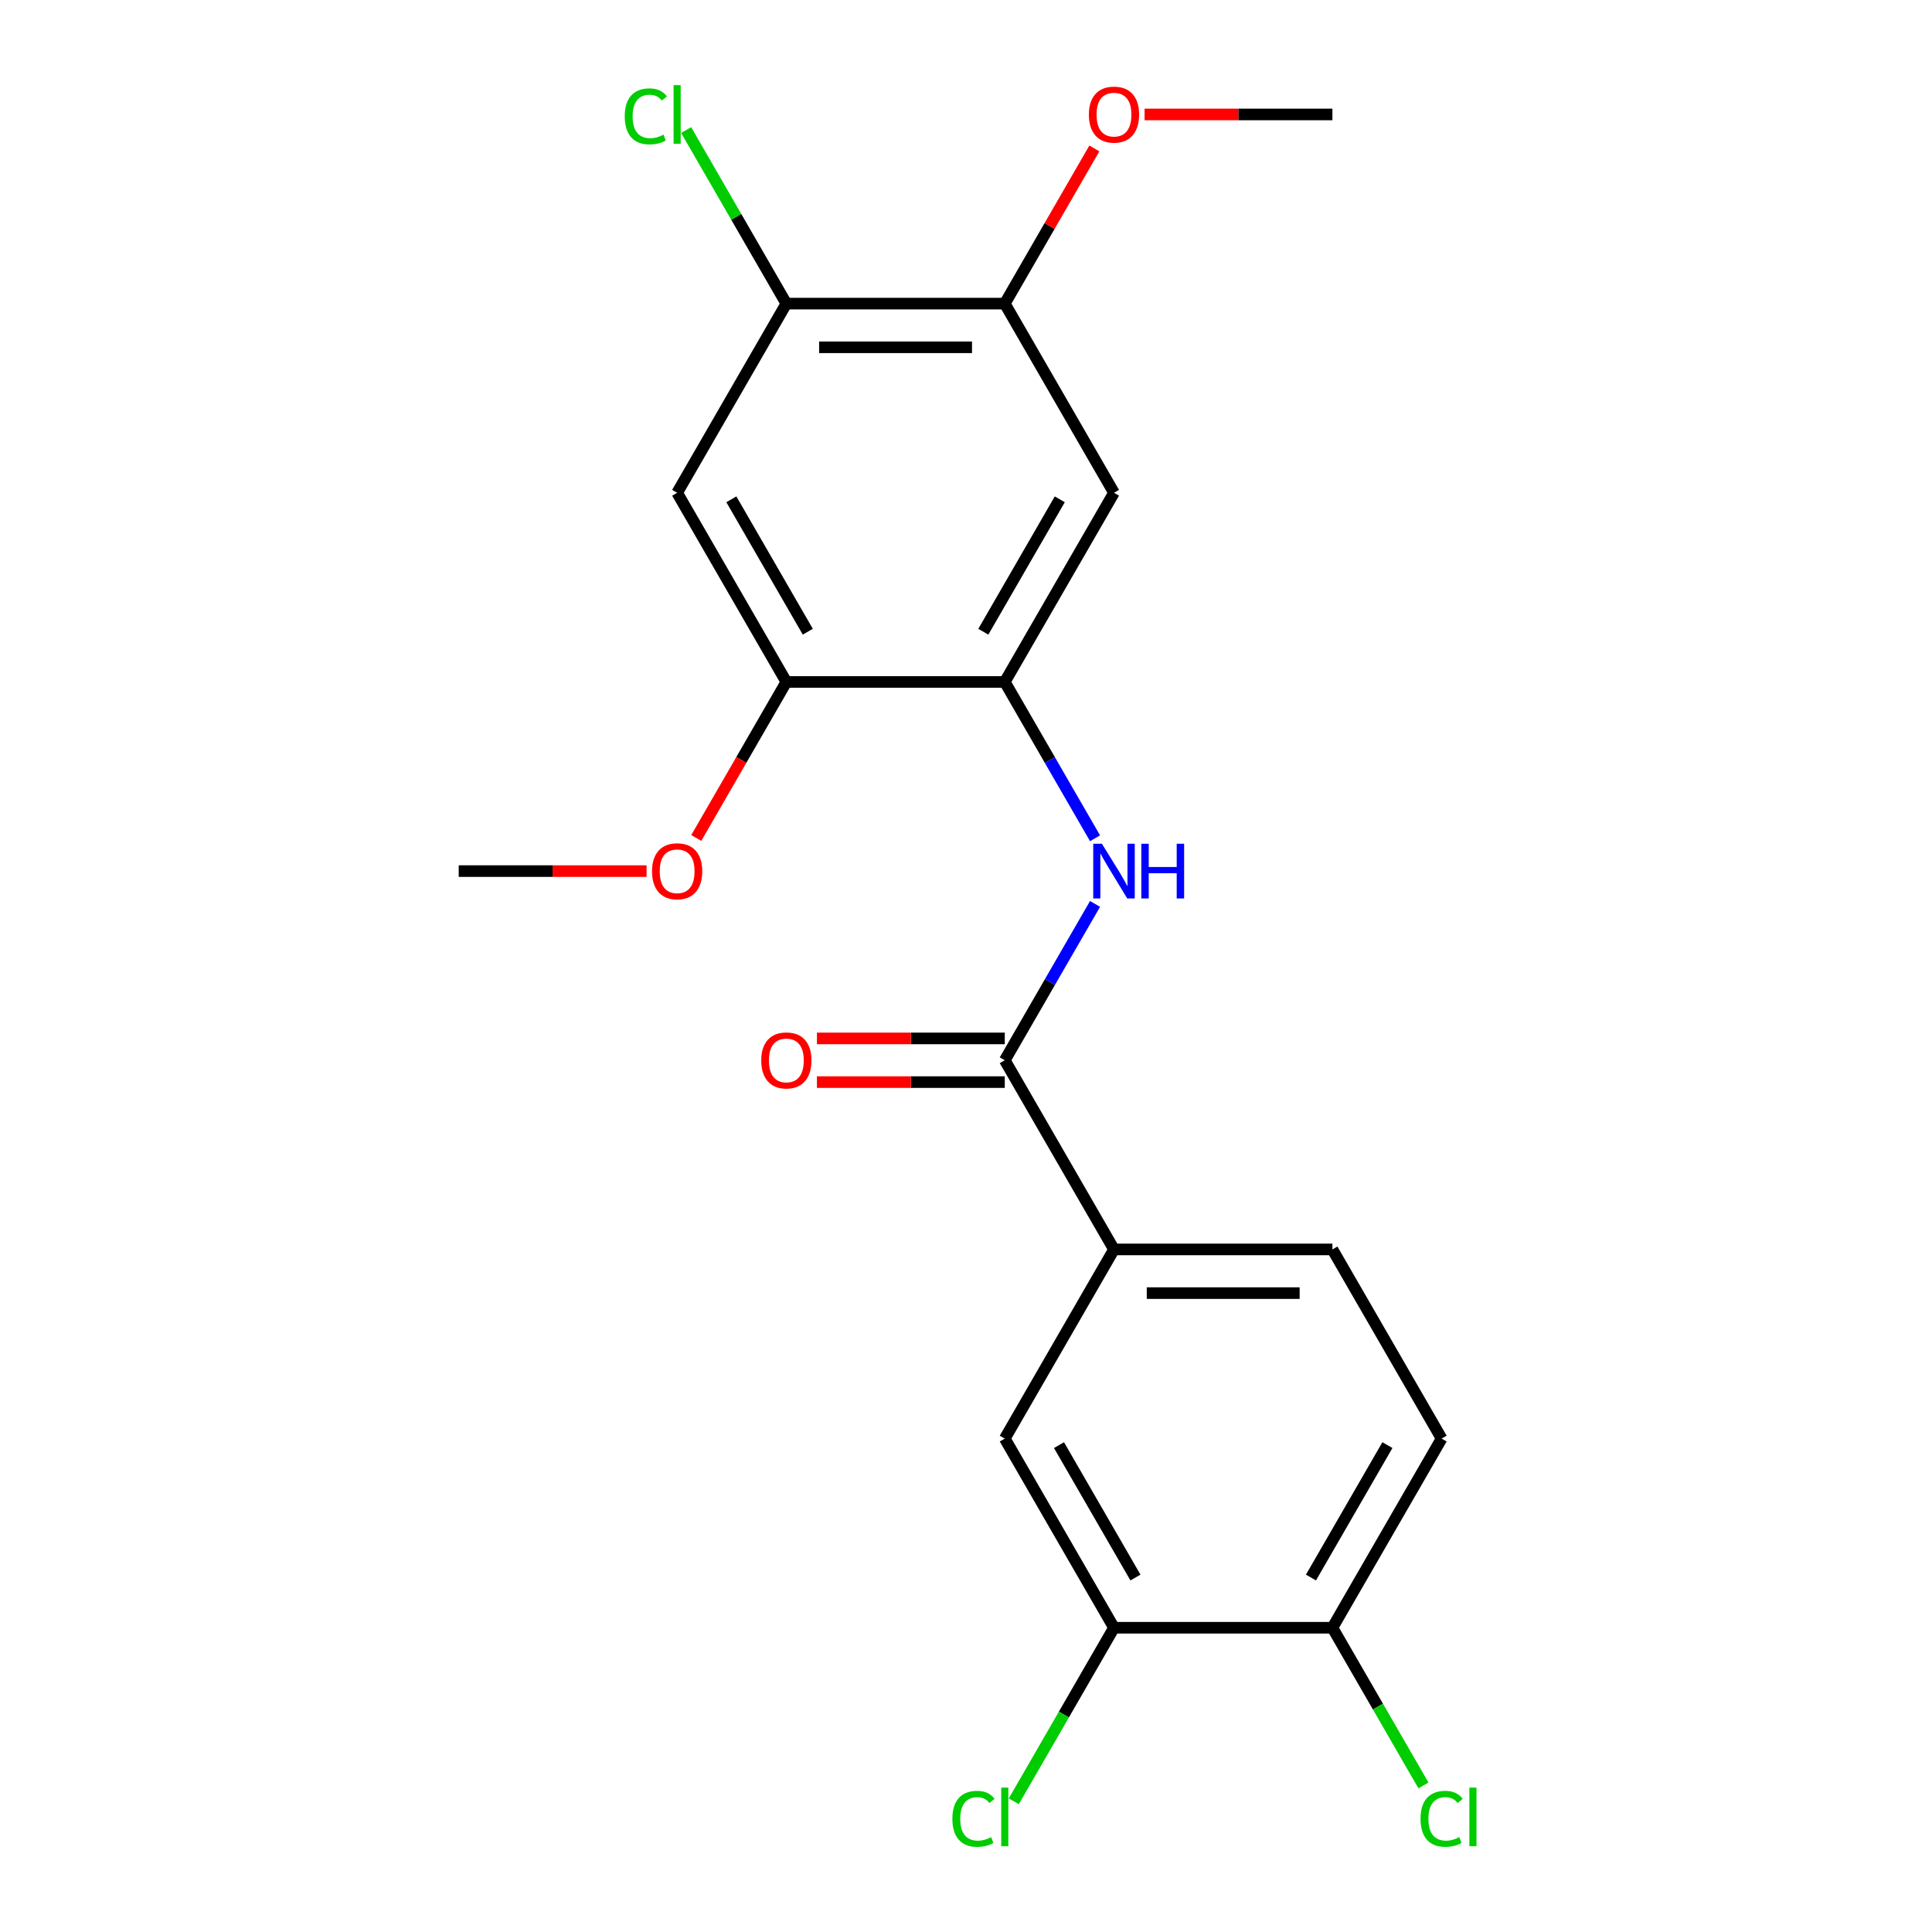 <?xml version='1.0' encoding='iso-8859-1'?>
<svg version='1.1' baseProfile='full'
              xmlns='http://www.w3.org/2000/svg'
                      xmlns:rdkit='http://www.rdkit.org/xml'
                      xmlns:xlink='http://www.w3.org/1999/xlink'
                  xml:space='preserve'
width='1000px' height='1000px' viewBox='0 0 1000 1000'>
<!-- END OF HEADER -->
<rect style='opacity:1.0;fill:#FFFFFF;stroke:none' width='1000' height='1000' x='0' y='0'> </rect>
<path class='bond-1' d='M 520.072,548.791 L 543.432,508.33' style='fill:none;fill-rule:evenodd;stroke:#000000;stroke-width:6px;stroke-linecap:butt;stroke-linejoin:miter;stroke-opacity:1' />
<path class='bond-1' d='M 543.432,508.33 L 566.793,467.868' style='fill:none;fill-rule:evenodd;stroke:#0000FF;stroke-width:6px;stroke-linecap:butt;stroke-linejoin:miter;stroke-opacity:1' />
<path class='bond-4' d='M 520.072,548.791 L 576.6,646.701' style='fill:none;fill-rule:evenodd;stroke:#000000;stroke-width:6px;stroke-linecap:butt;stroke-linejoin:miter;stroke-opacity:1' />
<path class='bond-11' d='M 520.072,537.486 L 471.457,537.486' style='fill:none;fill-rule:evenodd;stroke:#000000;stroke-width:6px;stroke-linecap:butt;stroke-linejoin:miter;stroke-opacity:1' />
<path class='bond-11' d='M 471.457,537.486 L 422.841,537.486' style='fill:none;fill-rule:evenodd;stroke:#FF0000;stroke-width:6px;stroke-linecap:butt;stroke-linejoin:miter;stroke-opacity:1' />
<path class='bond-11' d='M 520.072,560.097 L 471.457,560.097' style='fill:none;fill-rule:evenodd;stroke:#000000;stroke-width:6px;stroke-linecap:butt;stroke-linejoin:miter;stroke-opacity:1' />
<path class='bond-11' d='M 471.457,560.097 L 422.841,560.097' style='fill:none;fill-rule:evenodd;stroke:#FF0000;stroke-width:6px;stroke-linecap:butt;stroke-linejoin:miter;stroke-opacity:1' />
<path class='bond-0' d='M 520.072,352.972 L 543.432,393.433' style='fill:none;fill-rule:evenodd;stroke:#000000;stroke-width:6px;stroke-linecap:butt;stroke-linejoin:miter;stroke-opacity:1' />
<path class='bond-0' d='M 543.432,393.433 L 566.793,433.895' style='fill:none;fill-rule:evenodd;stroke:#0000FF;stroke-width:6px;stroke-linecap:butt;stroke-linejoin:miter;stroke-opacity:1' />
<path class='bond-2' d='M 520.072,352.972 L 576.6,255.062' style='fill:none;fill-rule:evenodd;stroke:#000000;stroke-width:6px;stroke-linecap:butt;stroke-linejoin:miter;stroke-opacity:1' />
<path class='bond-2' d='M 508.969,326.98 L 548.539,258.443' style='fill:none;fill-rule:evenodd;stroke:#000000;stroke-width:6px;stroke-linecap:butt;stroke-linejoin:miter;stroke-opacity:1' />
<path class='bond-5' d='M 520.072,352.972 L 407.015,352.972' style='fill:none;fill-rule:evenodd;stroke:#000000;stroke-width:6px;stroke-linecap:butt;stroke-linejoin:miter;stroke-opacity:1' />
<path class='bond-7' d='M 576.6,255.062 L 520.072,157.152' style='fill:none;fill-rule:evenodd;stroke:#000000;stroke-width:6px;stroke-linecap:butt;stroke-linejoin:miter;stroke-opacity:1' />
<path class='bond-3' d='M 350.487,255.062 L 407.015,352.972' style='fill:none;fill-rule:evenodd;stroke:#000000;stroke-width:6px;stroke-linecap:butt;stroke-linejoin:miter;stroke-opacity:1' />
<path class='bond-3' d='M 378.548,258.443 L 418.118,326.98' style='fill:none;fill-rule:evenodd;stroke:#000000;stroke-width:6px;stroke-linecap:butt;stroke-linejoin:miter;stroke-opacity:1' />
<path class='bond-6' d='M 350.487,255.062 L 407.015,157.152' style='fill:none;fill-rule:evenodd;stroke:#000000;stroke-width:6px;stroke-linecap:butt;stroke-linejoin:miter;stroke-opacity:1' />
<path class='bond-9' d='M 576.6,646.701 L 520.072,744.611' style='fill:none;fill-rule:evenodd;stroke:#000000;stroke-width:6px;stroke-linecap:butt;stroke-linejoin:miter;stroke-opacity:1' />
<path class='bond-12' d='M 576.6,646.701 L 689.657,646.701' style='fill:none;fill-rule:evenodd;stroke:#000000;stroke-width:6px;stroke-linecap:butt;stroke-linejoin:miter;stroke-opacity:1' />
<path class='bond-12' d='M 593.558,669.313 L 672.698,669.313' style='fill:none;fill-rule:evenodd;stroke:#000000;stroke-width:6px;stroke-linecap:butt;stroke-linejoin:miter;stroke-opacity:1' />
<path class='bond-17' d='M 407.015,352.972 L 383.701,393.353' style='fill:none;fill-rule:evenodd;stroke:#000000;stroke-width:6px;stroke-linecap:butt;stroke-linejoin:miter;stroke-opacity:1' />
<path class='bond-17' d='M 383.701,393.353 L 360.386,433.735' style='fill:none;fill-rule:evenodd;stroke:#FF0000;stroke-width:6px;stroke-linecap:butt;stroke-linejoin:miter;stroke-opacity:1' />
<path class='bond-14' d='M 407.015,157.152 L 381.084,112.238' style='fill:none;fill-rule:evenodd;stroke:#000000;stroke-width:6px;stroke-linecap:butt;stroke-linejoin:miter;stroke-opacity:1' />
<path class='bond-14' d='M 381.084,112.238 L 355.153,67.324' style='fill:none;fill-rule:evenodd;stroke:#00CC00;stroke-width:6px;stroke-linecap:butt;stroke-linejoin:miter;stroke-opacity:1' />
<path class='bond-22' d='M 407.015,157.152 L 520.072,157.152' style='fill:none;fill-rule:evenodd;stroke:#000000;stroke-width:6px;stroke-linecap:butt;stroke-linejoin:miter;stroke-opacity:1' />
<path class='bond-22' d='M 423.974,179.763 L 503.113,179.763' style='fill:none;fill-rule:evenodd;stroke:#000000;stroke-width:6px;stroke-linecap:butt;stroke-linejoin:miter;stroke-opacity:1' />
<path class='bond-18' d='M 520.072,157.152 L 543.259,116.99' style='fill:none;fill-rule:evenodd;stroke:#000000;stroke-width:6px;stroke-linecap:butt;stroke-linejoin:miter;stroke-opacity:1' />
<path class='bond-18' d='M 543.259,116.99 L 566.446,76.828' style='fill:none;fill-rule:evenodd;stroke:#FF0000;stroke-width:6px;stroke-linecap:butt;stroke-linejoin:miter;stroke-opacity:1' />
<path class='bond-8' d='M 576.6,842.521 L 520.072,744.611' style='fill:none;fill-rule:evenodd;stroke:#000000;stroke-width:6px;stroke-linecap:butt;stroke-linejoin:miter;stroke-opacity:1' />
<path class='bond-8' d='M 587.703,816.529 L 548.133,747.992' style='fill:none;fill-rule:evenodd;stroke:#000000;stroke-width:6px;stroke-linecap:butt;stroke-linejoin:miter;stroke-opacity:1' />
<path class='bond-15' d='M 576.6,842.521 L 550.669,887.435' style='fill:none;fill-rule:evenodd;stroke:#000000;stroke-width:6px;stroke-linecap:butt;stroke-linejoin:miter;stroke-opacity:1' />
<path class='bond-15' d='M 550.669,887.435 L 524.738,932.349' style='fill:none;fill-rule:evenodd;stroke:#00CC00;stroke-width:6px;stroke-linecap:butt;stroke-linejoin:miter;stroke-opacity:1' />
<path class='bond-21' d='M 576.6,842.521 L 689.657,842.521' style='fill:none;fill-rule:evenodd;stroke:#000000;stroke-width:6px;stroke-linecap:butt;stroke-linejoin:miter;stroke-opacity:1' />
<path class='bond-10' d='M 689.657,842.521 L 746.185,744.611' style='fill:none;fill-rule:evenodd;stroke:#000000;stroke-width:6px;stroke-linecap:butt;stroke-linejoin:miter;stroke-opacity:1' />
<path class='bond-10' d='M 678.554,816.529 L 718.124,747.992' style='fill:none;fill-rule:evenodd;stroke:#000000;stroke-width:6px;stroke-linecap:butt;stroke-linejoin:miter;stroke-opacity:1' />
<path class='bond-16' d='M 689.657,842.521 L 713.219,883.333' style='fill:none;fill-rule:evenodd;stroke:#000000;stroke-width:6px;stroke-linecap:butt;stroke-linejoin:miter;stroke-opacity:1' />
<path class='bond-16' d='M 713.219,883.333 L 736.782,924.145' style='fill:none;fill-rule:evenodd;stroke:#00CC00;stroke-width:6px;stroke-linecap:butt;stroke-linejoin:miter;stroke-opacity:1' />
<path class='bond-13' d='M 689.657,646.701 L 746.185,744.611' style='fill:none;fill-rule:evenodd;stroke:#000000;stroke-width:6px;stroke-linecap:butt;stroke-linejoin:miter;stroke-opacity:1' />
<path class='bond-20' d='M 334.66,450.882 L 286.045,450.882' style='fill:none;fill-rule:evenodd;stroke:#FF0000;stroke-width:6px;stroke-linecap:butt;stroke-linejoin:miter;stroke-opacity:1' />
<path class='bond-20' d='M 286.045,450.882 L 237.43,450.882' style='fill:none;fill-rule:evenodd;stroke:#000000;stroke-width:6px;stroke-linecap:butt;stroke-linejoin:miter;stroke-opacity:1' />
<path class='bond-19' d='M 592.426,59.242 L 641.041,59.242' style='fill:none;fill-rule:evenodd;stroke:#FF0000;stroke-width:6px;stroke-linecap:butt;stroke-linejoin:miter;stroke-opacity:1' />
<path class='bond-19' d='M 641.041,59.242 L 689.657,59.242' style='fill:none;fill-rule:evenodd;stroke:#000000;stroke-width:6px;stroke-linecap:butt;stroke-linejoin:miter;stroke-opacity:1' />
<path  class='atom-2' d='M 570.34 436.722
L 579.62 451.722
Q 580.54 453.202, 582.02 455.882
Q 583.5 458.562, 583.58 458.722
L 583.58 436.722
L 587.34 436.722
L 587.34 465.042
L 583.46 465.042
L 573.5 448.642
Q 572.34 446.722, 571.1 444.522
Q 569.9 442.322, 569.54 441.642
L 569.54 465.042
L 565.86 465.042
L 565.86 436.722
L 570.34 436.722
' fill='#0000FF'/>
<path  class='atom-2' d='M 590.74 436.722
L 594.58 436.722
L 594.58 448.762
L 609.06 448.762
L 609.06 436.722
L 612.9 436.722
L 612.9 465.042
L 609.06 465.042
L 609.06 451.962
L 594.58 451.962
L 594.58 465.042
L 590.74 465.042
L 590.74 436.722
' fill='#0000FF'/>
<path  class='atom-12' d='M 394.015 548.871
Q 394.015 542.071, 397.375 538.271
Q 400.735 534.471, 407.015 534.471
Q 413.295 534.471, 416.655 538.271
Q 420.015 542.071, 420.015 548.871
Q 420.015 555.751, 416.615 559.671
Q 413.215 563.551, 407.015 563.551
Q 400.775 563.551, 397.375 559.671
Q 394.015 555.791, 394.015 548.871
M 407.015 560.351
Q 411.335 560.351, 413.655 557.471
Q 416.015 554.551, 416.015 548.871
Q 416.015 543.311, 413.655 540.511
Q 411.335 537.671, 407.015 537.671
Q 402.695 537.671, 400.335 540.471
Q 398.015 543.271, 398.015 548.871
Q 398.015 554.591, 400.335 557.471
Q 402.695 560.351, 407.015 560.351
' fill='#FF0000'/>
<path  class='atom-15' d='M 323.367 60.222
Q 323.367 53.182, 326.647 49.502
Q 329.967 45.782, 336.247 45.782
Q 342.087 45.782, 345.207 49.902
L 342.567 52.062
Q 340.287 49.062, 336.247 49.062
Q 331.967 49.062, 329.687 51.942
Q 327.447 54.782, 327.447 60.222
Q 327.447 65.822, 329.767 68.702
Q 332.127 71.582, 336.687 71.582
Q 339.807 71.582, 343.447 69.702
L 344.567 72.702
Q 343.087 73.662, 340.847 74.222
Q 338.607 74.782, 336.127 74.782
Q 329.967 74.782, 326.647 71.022
Q 323.367 67.262, 323.367 60.222
' fill='#00CC00'/>
<path  class='atom-15' d='M 348.647 44.062
L 352.327 44.062
L 352.327 74.422
L 348.647 74.422
L 348.647 44.062
' fill='#00CC00'/>
<path  class='atom-16' d='M 492.952 941.411
Q 492.952 934.371, 496.232 930.691
Q 499.552 926.971, 505.832 926.971
Q 511.672 926.971, 514.792 931.091
L 512.152 933.251
Q 509.872 930.251, 505.832 930.251
Q 501.552 930.251, 499.272 933.131
Q 497.032 935.971, 497.032 941.411
Q 497.032 947.011, 499.352 949.891
Q 501.712 952.771, 506.272 952.771
Q 509.392 952.771, 513.032 950.891
L 514.152 953.891
Q 512.672 954.851, 510.432 955.411
Q 508.192 955.971, 505.712 955.971
Q 499.552 955.971, 496.232 952.211
Q 492.952 948.451, 492.952 941.411
' fill='#00CC00'/>
<path  class='atom-16' d='M 518.232 925.251
L 521.912 925.251
L 521.912 955.611
L 518.232 955.611
L 518.232 925.251
' fill='#00CC00'/>
<path  class='atom-17' d='M 735.265 941.411
Q 735.265 934.371, 738.545 930.691
Q 741.865 926.971, 748.145 926.971
Q 753.985 926.971, 757.105 931.091
L 754.465 933.251
Q 752.185 930.251, 748.145 930.251
Q 743.865 930.251, 741.585 933.131
Q 739.345 935.971, 739.345 941.411
Q 739.345 947.011, 741.665 949.891
Q 744.025 952.771, 748.585 952.771
Q 751.705 952.771, 755.345 950.891
L 756.465 953.891
Q 754.985 954.851, 752.745 955.411
Q 750.505 955.971, 748.025 955.971
Q 741.865 955.971, 738.545 952.211
Q 735.265 948.451, 735.265 941.411
' fill='#00CC00'/>
<path  class='atom-17' d='M 760.545 925.251
L 764.225 925.251
L 764.225 955.611
L 760.545 955.611
L 760.545 925.251
' fill='#00CC00'/>
<path  class='atom-18' d='M 337.487 450.962
Q 337.487 444.162, 340.847 440.362
Q 344.207 436.562, 350.487 436.562
Q 356.767 436.562, 360.127 440.362
Q 363.487 444.162, 363.487 450.962
Q 363.487 457.842, 360.087 461.762
Q 356.687 465.642, 350.487 465.642
Q 344.247 465.642, 340.847 461.762
Q 337.487 457.882, 337.487 450.962
M 350.487 462.442
Q 354.807 462.442, 357.127 459.562
Q 359.487 456.642, 359.487 450.962
Q 359.487 445.402, 357.127 442.602
Q 354.807 439.762, 350.487 439.762
Q 346.167 439.762, 343.807 442.562
Q 341.487 445.362, 341.487 450.962
Q 341.487 456.682, 343.807 459.562
Q 346.167 462.442, 350.487 462.442
' fill='#FF0000'/>
<path  class='atom-19' d='M 563.6 59.322
Q 563.6 52.522, 566.96 48.722
Q 570.32 44.922, 576.6 44.922
Q 582.88 44.922, 586.24 48.722
Q 589.6 52.522, 589.6 59.322
Q 589.6 66.202, 586.2 70.122
Q 582.8 74.002, 576.6 74.002
Q 570.36 74.002, 566.96 70.122
Q 563.6 66.242, 563.6 59.322
M 576.6 70.802
Q 580.92 70.802, 583.24 67.922
Q 585.6 65.002, 585.6 59.322
Q 585.6 53.762, 583.24 50.962
Q 580.92 48.122, 576.6 48.122
Q 572.28 48.122, 569.92 50.922
Q 567.6 53.722, 567.6 59.322
Q 567.6 65.042, 569.92 67.922
Q 572.28 70.802, 576.6 70.802
' fill='#FF0000'/>
</svg>
